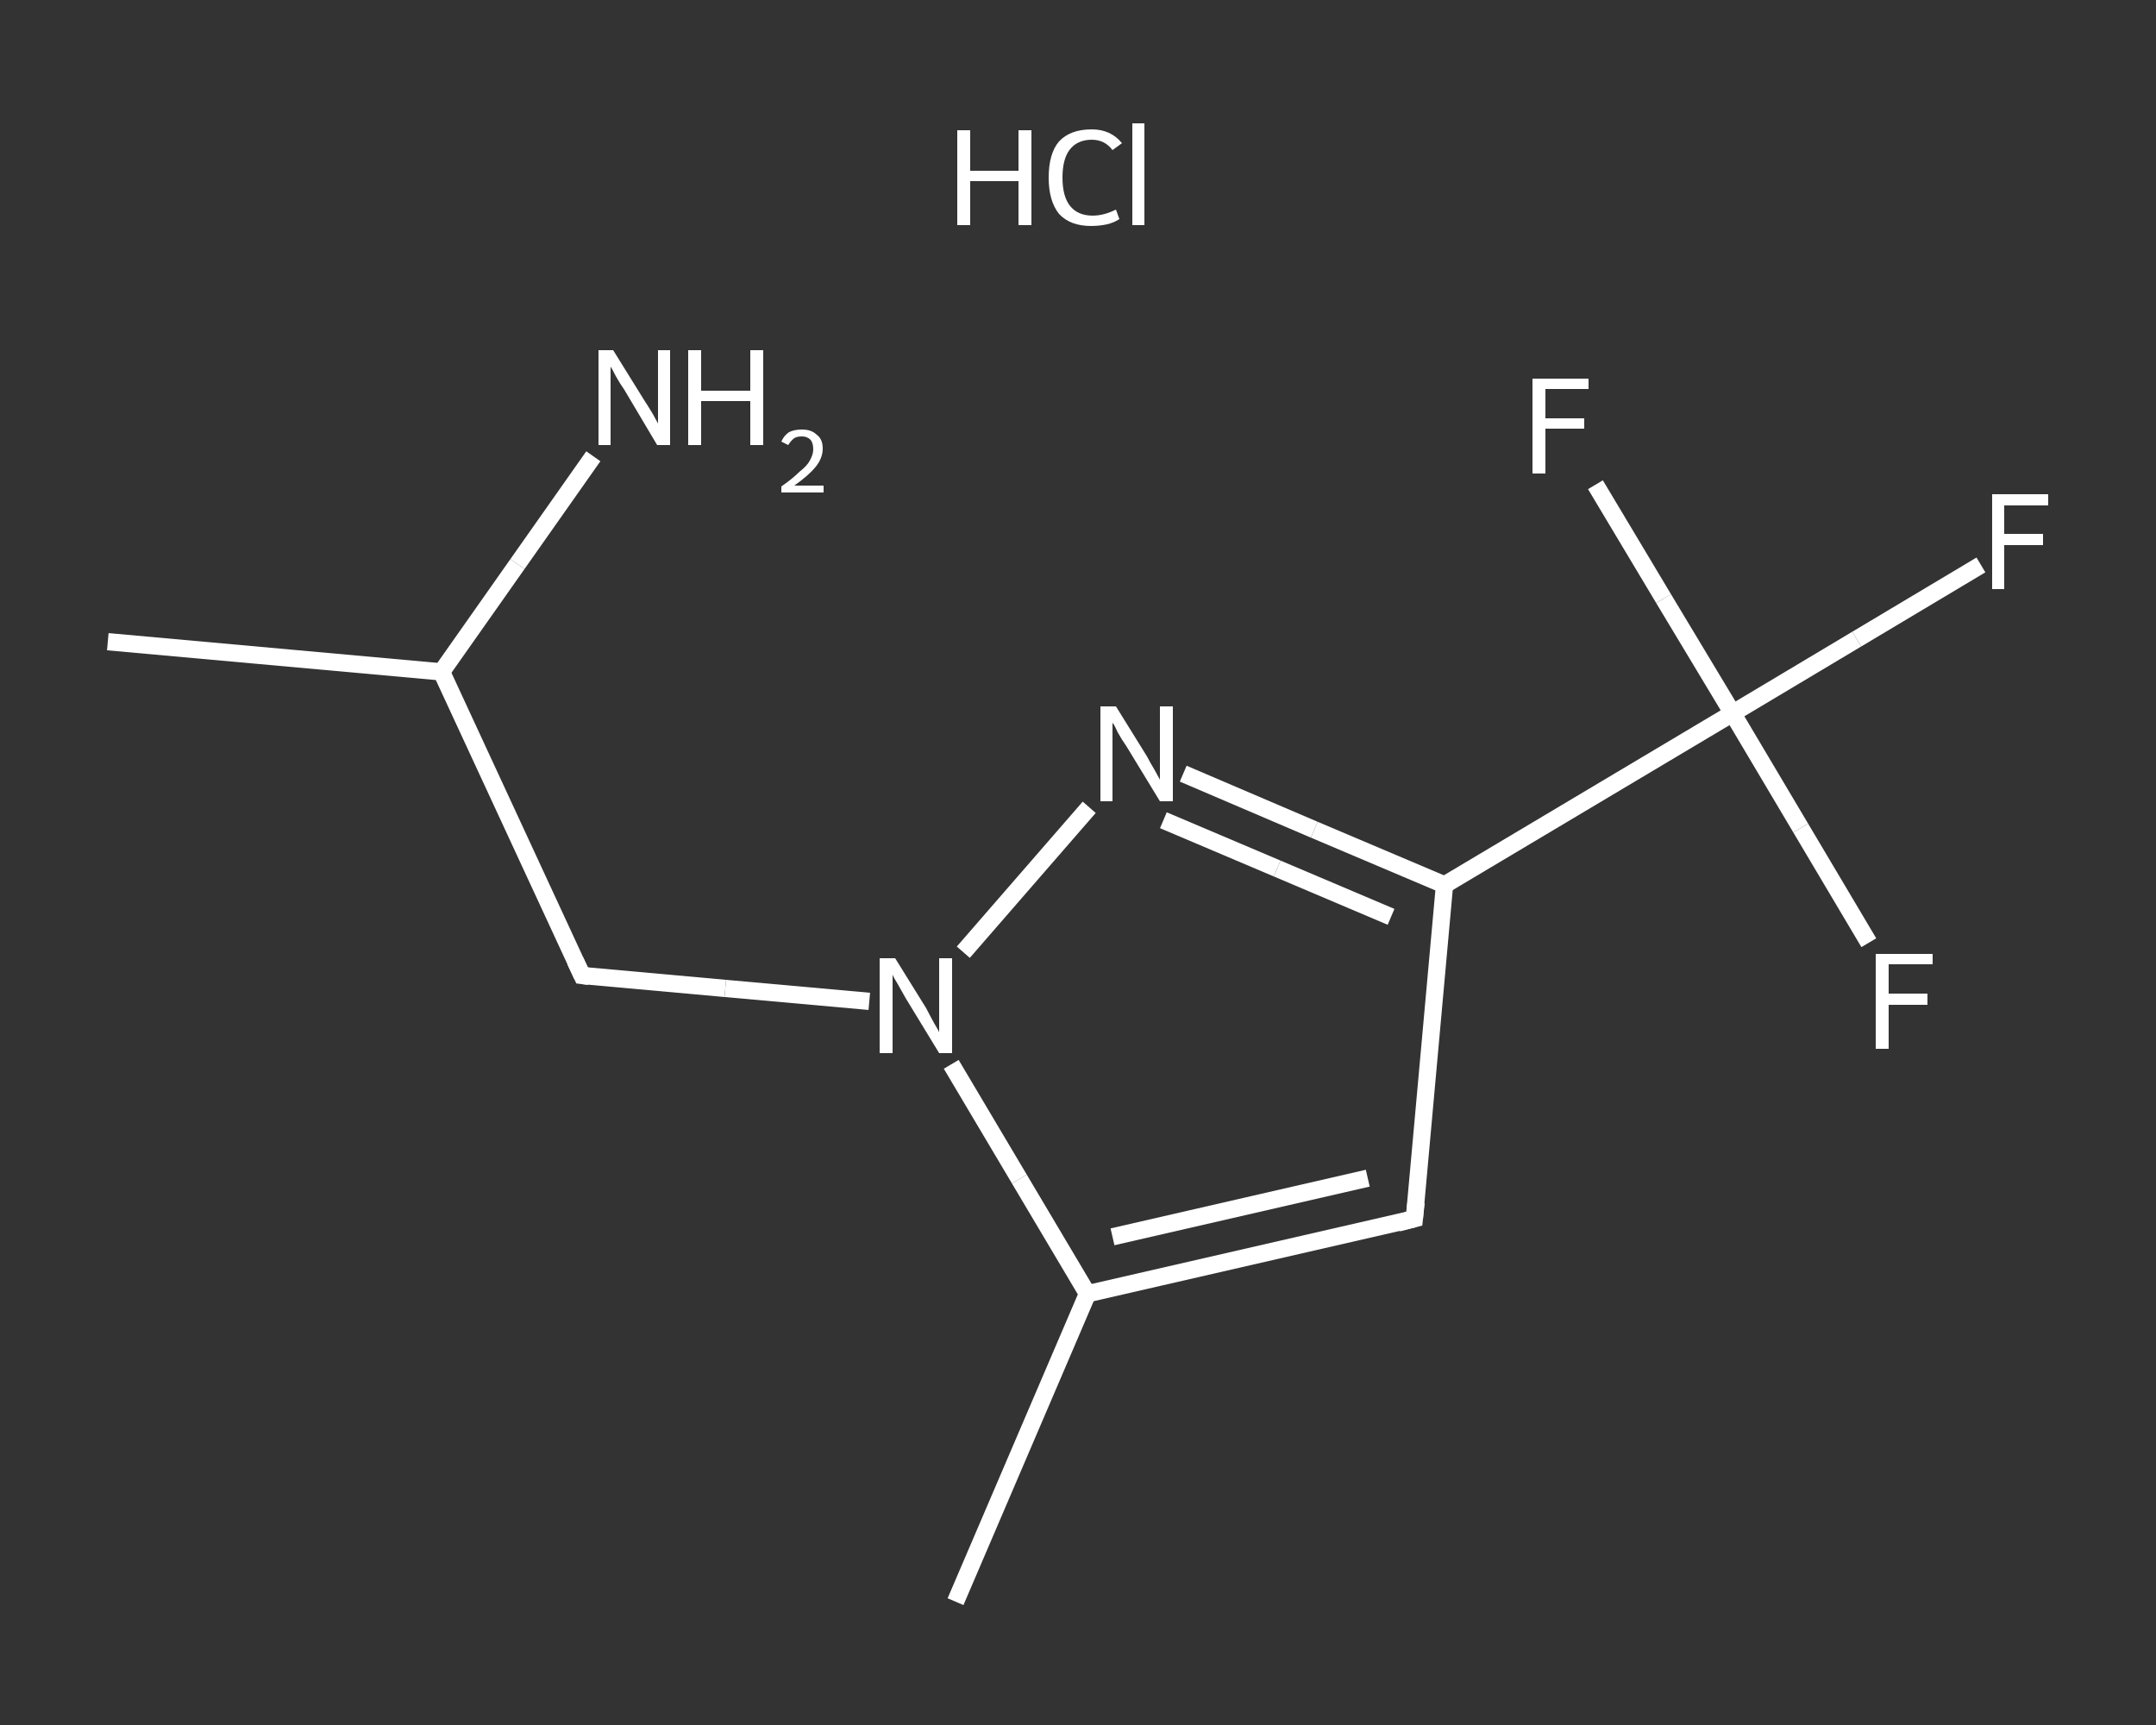 <?xml version='1.0' encoding='iso-8859-1'?>
<svg version='1.1' baseProfile='full'
              xmlns='http://www.w3.org/2000/svg'
                      xmlns:rdkit='http://www.rdkit.org/xml'
                      xmlns:xlink='http://www.w3.org/1999/xlink'
                  xml:space='preserve'
width='250px' height='200px' viewBox='0 0 250 200'>
<rect x="0" y="0" width="250" height="200" fill="#333333" stroke="none"/>
<!-- END OF HEADER -->
<rect style='opacity:1.0;fill:transparent;stroke:none' width='250.0' height='200.0' x='0.0' y='0.0'> </rect>
<path class='bond-0 atom-0 atom-1' d='M 110.8,185.7 L 126.1,150.0' style='fill:none;fill-rule:evenodd;stroke:#FFFFFF;stroke-width:2.0px;stroke-linecap:butt;stroke-linejoin:miter;stroke-opacity:1' />
<path class='bond-1 atom-1 atom-2' d='M 126.1,150.0 L 164.0,141.3' style='fill:none;fill-rule:evenodd;stroke:#FFFFFF;stroke-width:2.0px;stroke-linecap:butt;stroke-linejoin:miter;stroke-opacity:1' />
<path class='bond-1 atom-1 atom-2' d='M 129.0,143.4 L 158.6,136.6' style='fill:none;fill-rule:evenodd;stroke:#FFFFFF;stroke-width:2.0px;stroke-linecap:butt;stroke-linejoin:miter;stroke-opacity:1' />
<path class='bond-2 atom-2 atom-3' d='M 164.0,141.3 L 167.5,102.6' style='fill:none;fill-rule:evenodd;stroke:#FFFFFF;stroke-width:2.0px;stroke-linecap:butt;stroke-linejoin:miter;stroke-opacity:1' />
<path class='bond-3 atom-3 atom-4' d='M 167.5,102.6 L 200.9,82.7' style='fill:none;fill-rule:evenodd;stroke:#FFFFFF;stroke-width:2.0px;stroke-linecap:butt;stroke-linejoin:miter;stroke-opacity:1' />
<path class='bond-4 atom-4 atom-5' d='M 200.9,82.7 L 215.3,74.1' style='fill:none;fill-rule:evenodd;stroke:#FFFFFF;stroke-width:2.0px;stroke-linecap:butt;stroke-linejoin:miter;stroke-opacity:1' />
<path class='bond-4 atom-4 atom-5' d='M 215.3,74.1 L 229.7,65.5' style='fill:none;fill-rule:evenodd;stroke:#FFFFFF;stroke-width:2.0px;stroke-linecap:butt;stroke-linejoin:miter;stroke-opacity:1' />
<path class='bond-5 atom-4 atom-6' d='M 200.9,82.7 L 208.8,96.0' style='fill:none;fill-rule:evenodd;stroke:#FFFFFF;stroke-width:2.0px;stroke-linecap:butt;stroke-linejoin:miter;stroke-opacity:1' />
<path class='bond-5 atom-4 atom-6' d='M 208.8,96.0 L 216.7,109.3' style='fill:none;fill-rule:evenodd;stroke:#FFFFFF;stroke-width:2.0px;stroke-linecap:butt;stroke-linejoin:miter;stroke-opacity:1' />
<path class='bond-6 atom-4 atom-7' d='M 200.9,82.7 L 192.9,69.4' style='fill:none;fill-rule:evenodd;stroke:#FFFFFF;stroke-width:2.0px;stroke-linecap:butt;stroke-linejoin:miter;stroke-opacity:1' />
<path class='bond-6 atom-4 atom-7' d='M 192.9,69.4 L 185.0,56.2' style='fill:none;fill-rule:evenodd;stroke:#FFFFFF;stroke-width:2.0px;stroke-linecap:butt;stroke-linejoin:miter;stroke-opacity:1' />
<path class='bond-7 atom-3 atom-8' d='M 167.5,102.6 L 152.4,96.2' style='fill:none;fill-rule:evenodd;stroke:#FFFFFF;stroke-width:2.0px;stroke-linecap:butt;stroke-linejoin:miter;stroke-opacity:1' />
<path class='bond-7 atom-3 atom-8' d='M 152.4,96.2 L 137.2,89.7' style='fill:none;fill-rule:evenodd;stroke:#FFFFFF;stroke-width:2.0px;stroke-linecap:butt;stroke-linejoin:miter;stroke-opacity:1' />
<path class='bond-7 atom-3 atom-8' d='M 161.3,106.3 L 148.1,100.7' style='fill:none;fill-rule:evenodd;stroke:#FFFFFF;stroke-width:2.0px;stroke-linecap:butt;stroke-linejoin:miter;stroke-opacity:1' />
<path class='bond-7 atom-3 atom-8' d='M 148.1,100.7 L 134.9,95.1' style='fill:none;fill-rule:evenodd;stroke:#FFFFFF;stroke-width:2.0px;stroke-linecap:butt;stroke-linejoin:miter;stroke-opacity:1' />
<path class='bond-8 atom-8 atom-9' d='M 126.3,93.6 L 111.7,110.4' style='fill:none;fill-rule:evenodd;stroke:#FFFFFF;stroke-width:2.0px;stroke-linecap:butt;stroke-linejoin:miter;stroke-opacity:1' />
<path class='bond-9 atom-9 atom-10' d='M 100.8,116.1 L 84.1,114.6' style='fill:none;fill-rule:evenodd;stroke:#FFFFFF;stroke-width:2.0px;stroke-linecap:butt;stroke-linejoin:miter;stroke-opacity:1' />
<path class='bond-9 atom-9 atom-10' d='M 84.1,114.6 L 67.5,113.1' style='fill:none;fill-rule:evenodd;stroke:#FFFFFF;stroke-width:2.0px;stroke-linecap:butt;stroke-linejoin:miter;stroke-opacity:1' />
<path class='bond-10 atom-10 atom-11' d='M 67.5,113.1 L 51.2,77.9' style='fill:none;fill-rule:evenodd;stroke:#FFFFFF;stroke-width:2.0px;stroke-linecap:butt;stroke-linejoin:miter;stroke-opacity:1' />
<path class='bond-11 atom-11 atom-12' d='M 51.2,77.9 L 12.5,74.4' style='fill:none;fill-rule:evenodd;stroke:#FFFFFF;stroke-width:2.0px;stroke-linecap:butt;stroke-linejoin:miter;stroke-opacity:1' />
<path class='bond-12 atom-11 atom-13' d='M 51.2,77.9 L 60.0,65.4' style='fill:none;fill-rule:evenodd;stroke:#FFFFFF;stroke-width:2.0px;stroke-linecap:butt;stroke-linejoin:miter;stroke-opacity:1' />
<path class='bond-12 atom-11 atom-13' d='M 60.0,65.4 L 68.8,52.9' style='fill:none;fill-rule:evenodd;stroke:#FFFFFF;stroke-width:2.0px;stroke-linecap:butt;stroke-linejoin:miter;stroke-opacity:1' />
<path class='bond-13 atom-9 atom-1' d='M 110.3,123.4 L 118.2,136.7' style='fill:none;fill-rule:evenodd;stroke:#FFFFFF;stroke-width:2.0px;stroke-linecap:butt;stroke-linejoin:miter;stroke-opacity:1' />
<path class='bond-13 atom-9 atom-1' d='M 118.2,136.7 L 126.1,150.0' style='fill:none;fill-rule:evenodd;stroke:#FFFFFF;stroke-width:2.0px;stroke-linecap:butt;stroke-linejoin:miter;stroke-opacity:1' />
<path d='M 162.1,141.8 L 164.0,141.3 L 164.2,139.4' style='fill:none;stroke:#FFFFFF;stroke-width:2.0px;stroke-linecap:butt;stroke-linejoin:miter;stroke-opacity:1;' />
<path d='M 68.3,113.2 L 67.5,113.1 L 66.7,111.4' style='fill:none;stroke:#FFFFFF;stroke-width:2.0px;stroke-linecap:butt;stroke-linejoin:miter;stroke-opacity:1;' />
<path class='atom-5' d='M 231.0 57.3
L 237.5 57.3
L 237.5 58.6
L 232.4 58.6
L 232.4 61.9
L 236.9 61.9
L 236.9 63.2
L 232.4 63.2
L 232.4 68.3
L 231.0 68.3
L 231.0 57.3
' fill='#FFFFFF'/>
<path class='atom-6' d='M 217.5 110.6
L 224.1 110.6
L 224.1 111.8
L 219.0 111.8
L 219.0 115.2
L 223.5 115.2
L 223.5 116.5
L 219.0 116.5
L 219.0 121.6
L 217.5 121.6
L 217.5 110.6
' fill='#FFFFFF'/>
<path class='atom-7' d='M 177.7 43.9
L 184.2 43.9
L 184.2 45.1
L 179.2 45.1
L 179.2 48.5
L 183.7 48.5
L 183.7 49.7
L 179.2 49.7
L 179.2 54.9
L 177.7 54.9
L 177.7 43.9
' fill='#FFFFFF'/>
<path class='atom-8' d='M 129.4 81.9
L 133.0 87.7
Q 133.3 88.3, 133.9 89.3
Q 134.5 90.4, 134.5 90.4
L 134.5 81.9
L 136.0 81.9
L 136.0 92.9
L 134.5 92.9
L 130.6 86.5
Q 130.1 85.8, 129.6 84.9
Q 129.2 84.0, 129.0 83.8
L 129.0 92.9
L 127.6 92.9
L 127.6 81.9
L 129.4 81.9
' fill='#FFFFFF'/>
<path class='atom-9' d='M 103.8 111.1
L 107.4 116.9
Q 107.7 117.5, 108.3 118.6
Q 108.9 119.6, 108.9 119.7
L 108.9 111.1
L 110.4 111.1
L 110.4 122.1
L 108.9 122.1
L 105.0 115.7
Q 104.6 115.0, 104.1 114.1
Q 103.6 113.3, 103.5 113.0
L 103.5 122.1
L 102.0 122.1
L 102.0 111.1
L 103.8 111.1
' fill='#FFFFFF'/>
<path class='atom-13' d='M 71.1 40.6
L 74.7 46.4
Q 75.1 47.0, 75.7 48.0
Q 76.3 49.1, 76.3 49.1
L 76.3 40.6
L 77.7 40.6
L 77.7 51.6
L 76.2 51.6
L 72.4 45.2
Q 71.9 44.5, 71.4 43.6
Q 71.0 42.8, 70.8 42.5
L 70.8 51.6
L 69.4 51.6
L 69.4 40.6
L 71.1 40.6
' fill='#FFFFFF'/>
<path class='atom-13' d='M 79.8 40.6
L 81.3 40.6
L 81.3 45.3
L 87.0 45.3
L 87.0 40.6
L 88.5 40.6
L 88.5 51.6
L 87.0 51.6
L 87.0 46.5
L 81.3 46.5
L 81.3 51.6
L 79.8 51.6
L 79.8 40.6
' fill='#FFFFFF'/>
<path class='atom-13' d='M 90.6 51.2
Q 90.9 50.5, 91.5 50.1
Q 92.1 49.8, 93.0 49.8
Q 94.1 49.8, 94.7 50.4
Q 95.4 50.9, 95.4 52.0
Q 95.4 53.1, 94.6 54.1
Q 93.8 55.1, 92.1 56.3
L 95.5 56.3
L 95.5 57.1
L 90.6 57.1
L 90.6 56.4
Q 91.9 55.5, 92.7 54.7
Q 93.6 54.0, 93.9 53.4
Q 94.3 52.7, 94.3 52.1
Q 94.3 51.4, 94.0 51.0
Q 93.6 50.6, 93.0 50.6
Q 92.4 50.6, 92.1 50.8
Q 91.7 51.1, 91.4 51.6
L 90.6 51.2
' fill='#FFFFFF'/>
<path class='atom-14' d='M 111.0 15.1
L 112.5 15.1
L 112.5 19.8
L 118.1 19.8
L 118.1 15.1
L 119.6 15.1
L 119.6 26.1
L 118.1 26.1
L 118.1 21.0
L 112.5 21.0
L 112.5 26.1
L 111.0 26.1
L 111.0 15.1
' fill='#FFFFFF'/>
<path class='atom-14' d='M 121.6 20.6
Q 121.6 17.8, 122.8 16.4
Q 124.1 15.0, 126.6 15.0
Q 128.8 15.0, 130.1 16.6
L 129.0 17.4
Q 128.1 16.2, 126.6 16.2
Q 124.9 16.2, 124.0 17.4
Q 123.2 18.5, 123.2 20.6
Q 123.2 22.8, 124.1 23.9
Q 125.0 25.0, 126.7 25.0
Q 128.0 25.0, 129.4 24.3
L 129.8 25.4
Q 129.2 25.8, 128.4 26.0
Q 127.5 26.2, 126.5 26.2
Q 124.1 26.2, 122.8 24.8
Q 121.6 23.3, 121.6 20.6
' fill='#FFFFFF'/>
<path class='atom-14' d='M 131.3 14.3
L 132.7 14.3
L 132.7 26.1
L 131.3 26.1
L 131.3 14.3
' fill='#FFFFFF'/>
</svg>
